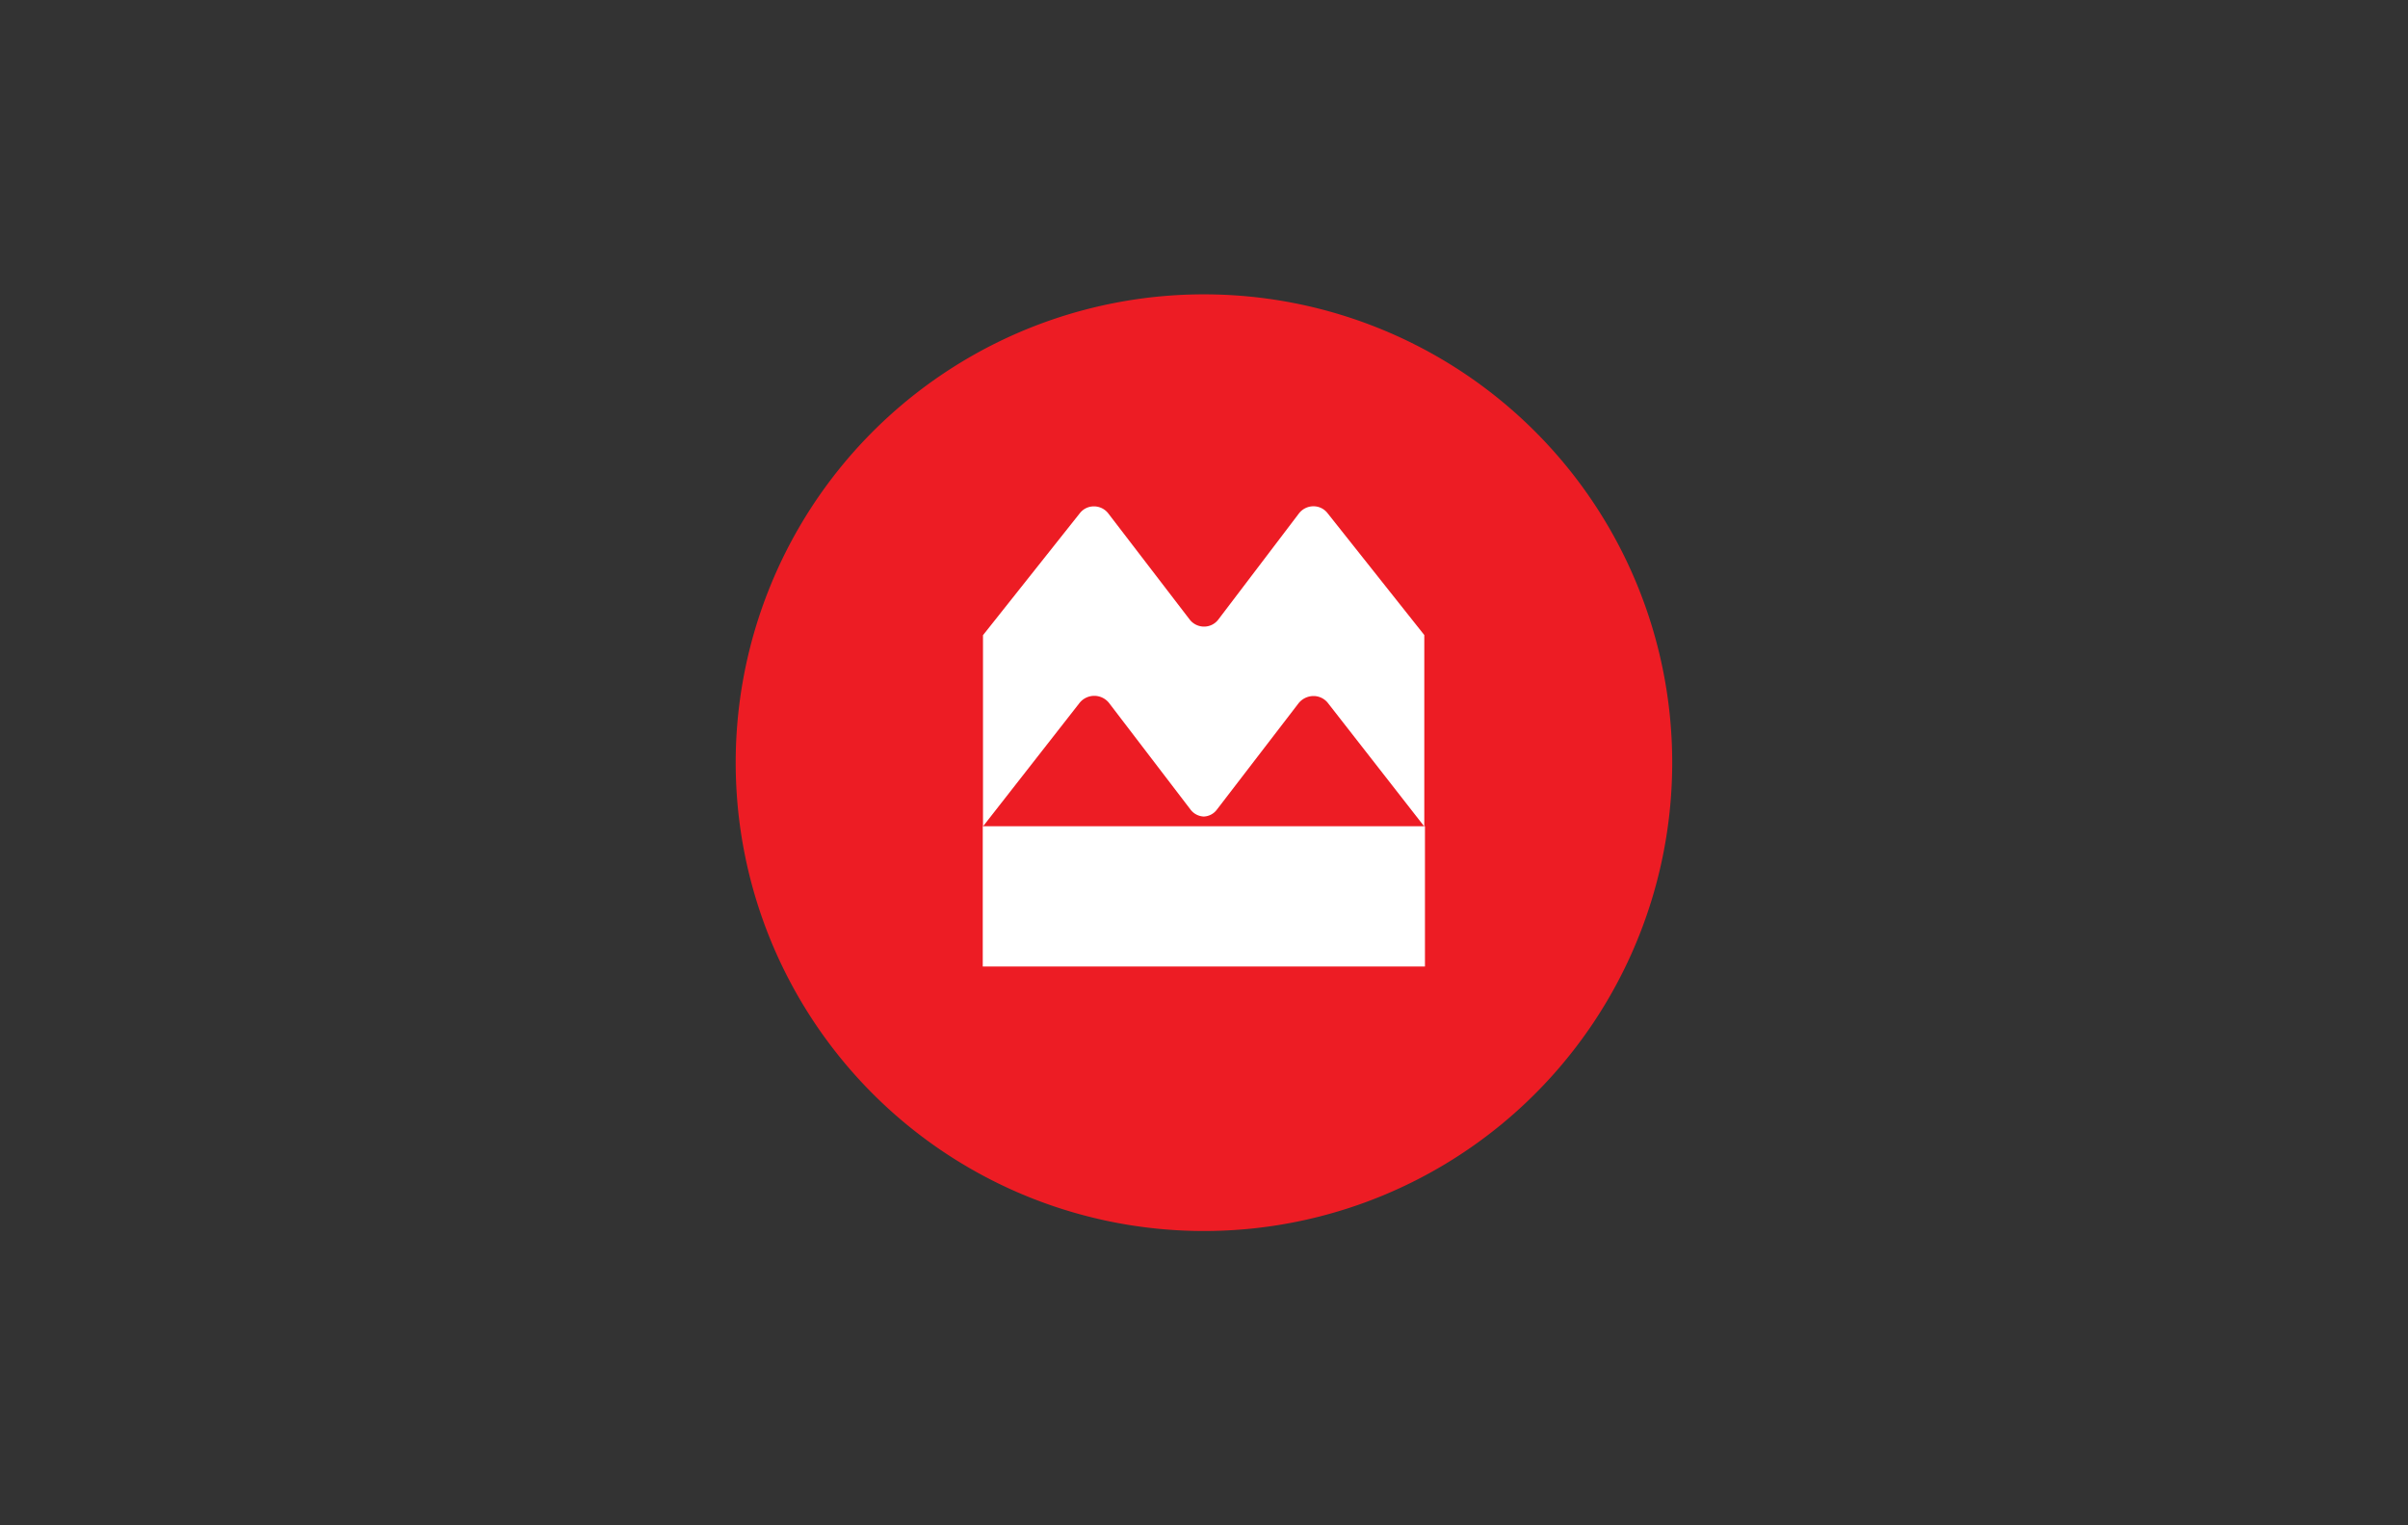 <?xml version="1.0" encoding="UTF-8"?>
<svg xmlns="http://www.w3.org/2000/svg" id="图层_1" data-name="图层 1" viewBox="0 0 510.24 323.15">
  <rect x="0" y="0" width="510.24" height="323.15" fill="#333333" stroke="none"/>
  <defs>
    <style>.cls-1{fill:#ed1c24;}.cls-2{fill:#fff;}</style>
  </defs>
  <title>BMO</title>
  <g id="Logo">
    <g id="BMO-MB_2" data-name="BMO-MB 2">
      <path id="Path" class="cls-1" d="M255.12,62.36a99.22,99.22,0,1,0,99.21,99.21A99.21,99.21,0,0,0,255.12,62.36Z"></path>
      <path id="Shape" class="cls-2" d="M252.09,131.26,234.86,108.8a3.83,3.83,0,0,0-3.06-1.52,3.76,3.76,0,0,0-3,1.46l-20.51,25.83v40.51l20.45-26.15a4,4,0,0,1,6.26,0l17.3,22.63a3.72,3.72,0,0,0,2.76,1.43,3.62,3.62,0,0,0,2.76-1.43L275.15,149a4.07,4.07,0,0,1,3.15-1.54,3.88,3.88,0,0,1,3.11,1.52l20.39,26.12V134.54l-20.5-25.82a3.76,3.76,0,0,0-3-1.46,3.89,3.89,0,0,0-3.06,1.51l-17.09,22.49a3.76,3.76,0,0,1-3,1.49A3.84,3.84,0,0,1,252.09,131.26Zm49.85,73.5h-93.7V175.05h93.7Z"></path>
    </g>
  </g>
</svg>
